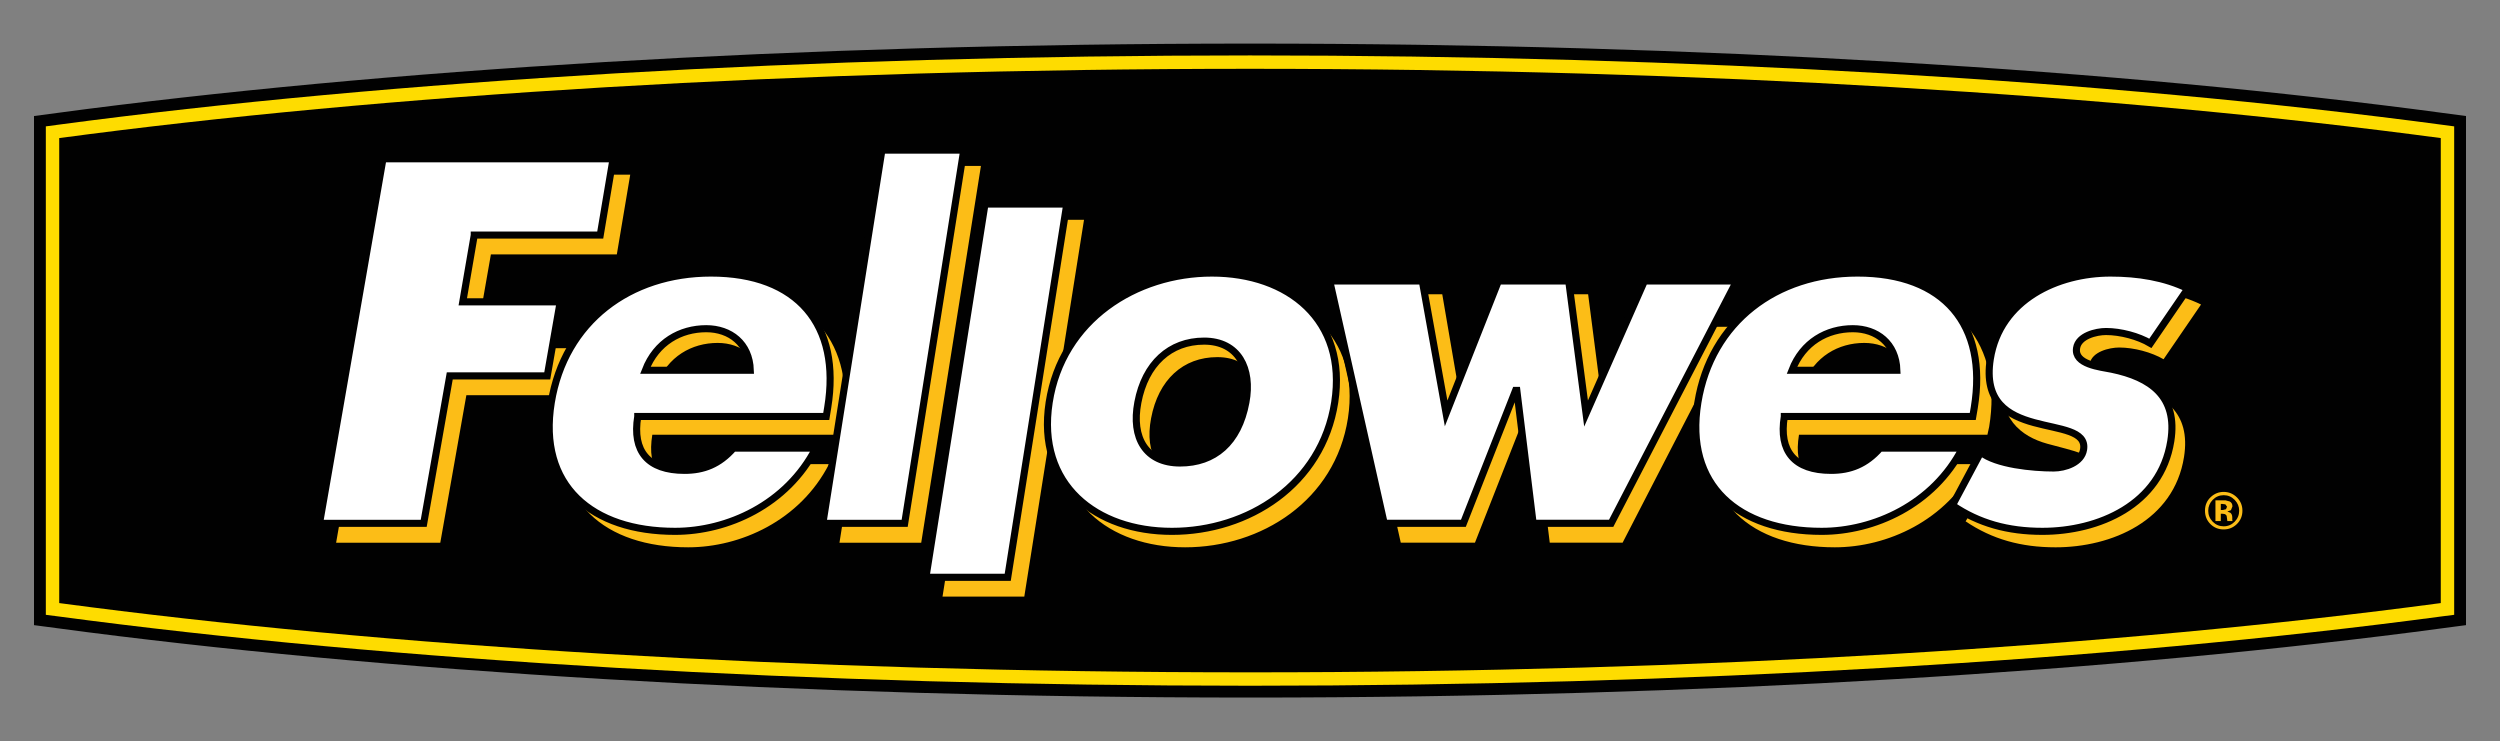 <?xml version="1.0" encoding="utf-8"?>
<!-- Generator: Adobe Illustrator 12.0.0, SVG Export Plug-In . SVG Version: 6.00 Build 51448)  -->
<!DOCTYPE svg PUBLIC "-//W3C//DTD SVG 1.1//EN" "http://www.w3.org/Graphics/SVG/1.1/DTD/svg11.dtd">
<svg  version="1.1" id="Layer_1" xmlns="http://www.w3.org/2000/svg" xmlns:xlink="http://www.w3.org/1999/xlink" width="300" height="88.939" viewBox="0 0 300 88.939"
	 overflow="visible" enable-background="new 0 0 300 88.939" xml:space="preserve">
<rect x="0" y="0" width="300" height="88.939" fill="#808080" stroke="none"/>
<g id="Fellowes">
	<path fill="none" stroke="#010101" stroke-width="6.053" d="M150.001,8.257c-54.309,0-104.104,3.121-142.894,8.313v55.799
		c38.79,5.191,88.585,8.312,142.894,8.312c54.302,0,104.097-3.12,142.892-8.312V16.57C254.098,11.378,204.303,8.257,150.001,8.257z"
		/>
	<path fill="#FEDC00" d="M6.893,14.978L5.5,15.164v58.614l1.393,0.179c40.117,5.376,90.938,8.332,143.108,8.332
		c52.158,0,102.984-2.956,143.101-8.332l1.399-0.179V15.164l-1.399-0.186c-40.116-5.369-90.942-8.327-143.101-8.327
		C97.831,6.651,47.006,9.609,6.893,14.978"/>
	<path fill="#010101" d="M150.001,8.257c-54.309,0-104.104,3.121-142.894,8.313v55.799c38.79,5.191,88.585,8.312,142.894,8.312
		c54.302,0,104.097-3.12,142.892-8.312V16.57C254.098,11.378,204.303,8.257,150.001,8.257"/>
	<path fill-rule="evenodd" clip-rule="evenodd" fill="#FCBD17" d="M173.071,35.313l2.846,16.608h-0.392l6.121-16.608h8.929
		l2.144,16.626h-0.4l5.558-12.723h10.203l-13.364,25.901h-8.747l-1.958-15.943h-0.754l-6.26,15.943h-8.905l-6.655-29.804H173.071
		 M259.627,43.11c-1.446-0.845-3.563-1.408-5.319-1.408c-1.188,0-3.313,0.506-3.548,1.974c-0.31,1.986,2.875,2.269,4.245,2.557
		c4.665,0.958,7.931,3.226,7.076,8.609c-1.213,7.663-8.676,10.836-15.413,10.836c-4.135,0-7.615-0.964-10.795-3.118l4.473-7.438
		c1.868,1.482,5.139,2.955,7.693,2.955c1.304,0,3.57-0.4,3.57-2.012c0-1.449-2.846-1.97-5.944-2.819
		c-3.089-0.856-6.063-3.052-5.237-8.261c1.126-7.136,8.083-10.306,14.429-10.306c3.285,0,6.484,0.511,9.268,1.862L259.627,43.11
		 M138.131,50.193c-0.817,4.286,0.955,7.284,5.054,7.284c4.104,0,7.002-2.442,7.912-7.284c0.76-4.046-0.922-7.338-5.019-7.338
		C141.975,42.855,139.003,45.562,138.131,50.193 M161.751,50.193c-1.528,9.866-10.381,15.484-19.537,15.484
		c-9.088,0-16.265-5.563-14.73-15.484c1.538-9.914,10.388-15.515,19.533-15.515C156.164,34.678,163.278,40.279,161.751,50.193
		 M122.915,71.594h-9.813l7.161-45.214h9.818L122.915,71.594 M110.546,65.127h-9.81l7.157-45.217h9.82L110.546,65.127
		 M229.007,46.145c-0.101-3.225-2.421-4.994-5.296-4.994c-3.089,0-5.992,1.616-7.305,4.994H229.007 M238.489,52.172h-22.612
		c-0.684,4.202,1.045,6.188,5.442,6.188c2.277,0,4.154-0.719,5.873-2.666h9.894c-3.491,6.797-10.652,9.983-16.907,9.983
		c-9.95,0-16.492-5.443-14.845-15.484c1.585-9.686,9.382-15.515,19.15-15.515c10.424,0,15.839,6.635,14.215,16.542L238.489,52.172
		 M91.411,46.145c-0.102-3.225-2.422-4.994-5.292-4.994c-3.097,0-5.995,1.616-7.305,4.994H91.411 M100.893,52.172H78.276
		c-0.68,4.202,1.048,6.188,5.446,6.188c2.278,0,4.159-0.719,5.87-2.666h9.893c-3.49,6.797-10.645,9.983-16.902,9.983
		c-9.953,0-16.492-5.443-14.847-15.484c1.585-9.686,9.387-15.515,19.153-15.515c10.421,0,15.835,6.635,14.212,16.542L100.893,52.172
		 M58.907,30.529l-1.972,11.256h11.693l-0.974,5.641H55.963l-3.129,17.7h-12.5l7.682-44.169h27.612l-1.609,9.571H58.907z"/>
	<path fill-rule="evenodd" clip-rule="evenodd" fill="#FFFFFF" d="M173.535,49.609l6.277-15.891h8.433l2.082,15.907l7.009-15.907
		h11.063l-15.06,29.078h-9.363l-1.957-15.946h-0.148l-6.265,15.946h-9.502l-6.536-29.078h11.106L173.535,49.609z M258.046,41.2
		c-1.441-0.85-3.562-1.418-5.323-1.418c-1.189,0-3.309,0.513-3.534,1.981c-0.314,1.984,2.86,2.268,4.231,2.548
		c4.66,0.969,7.931,3.232,7.076,8.613c-1.218,7.66-8.681,10.837-15.413,10.837c-4.131,0-7.62-0.963-10.791-3.121l3.404-6.379
		c1.862,1.476,6.202,1.898,8.752,1.898c1.309,0,3.338-0.627,3.582-2.216c0.357-2.263-2.851-2.38-5.945-3.23
		c-3.089-0.847-6.068-2.435-5.247-7.646c1.137-7.133,8.088-10.301,14.429-10.301c3.286,0,6.494,0.508,9.277,1.867L258.046,41.2z
		 M136.544,48.279c-0.819,4.284,0.959,7.28,5.063,7.28c4.1,0,6.997-2.436,7.9-7.28c0.764-4.048-0.908-7.345-5.014-7.345
		C140.395,40.934,137.424,43.647,136.544,48.279 M160.165,48.279c-1.533,9.868-10.393,15.483-19.532,15.483
		c-9.091,0-16.269-5.561-14.731-15.483c1.537-9.912,10.387-15.513,19.53-15.513C154.579,32.766,161.693,38.367,160.165,48.279
		 M111.111,69.275l7.09-44.791h9.815l-7.089,44.791H111.111z M98.743,62.801l7.087-44.784h9.82l-7.09,44.784H98.743z
		 M227.627,44.431c-0.105-3.223-2.421-4.987-5.286-4.987c-3.103,0-6.002,1.609-7.305,4.987H227.627z M214.119,49.976
		c-0.688,4.198,1.228,6.467,5.61,6.467c2.292,0,4.168-0.719,5.882-2.669h9.889c-3.494,6.797-10.652,9.987-16.902,9.987
		c-9.945,0-16.492-5.446-14.85-15.483c1.586-9.685,9.388-15.513,19.156-15.513c10.418,0,15.628,6.226,14.01,16.141l-0.182,1.069
		H214.119z M90.039,44.431c-0.108-3.223-2.421-4.987-5.29-4.987c-3.102,0-5.997,1.609-7.306,4.987H90.039z M76.531,49.976
		c-0.688,4.198,1.228,6.467,5.612,6.467c2.285,0,4.164-0.719,5.873-2.669h9.893c-3.492,6.797-10.643,9.987-16.902,9.987
		c-9.951,0-16.492-5.446-14.85-15.483c1.583-9.685,9.385-15.513,19.155-15.513c10.42,0,15.634,6.226,14.013,16.141l-0.176,1.069
		H76.531z M56.912,28.211l-1.378,8.009h11.691l-1.556,8.888H53.971l-3.126,17.692h-12.5l7.615-43.743h27.61l-1.542,9.153H56.912z"/>
	<path fill="none" stroke="#010101" stroke-width="0.851" stroke-miterlimit="5" d="M173.535,49.609l6.277-15.891h8.433
		l2.082,15.907l7.009-15.907h11.063l-15.06,29.078h-9.363l-1.957-15.946h-0.148l-6.265,15.946h-9.502l-6.536-29.078h11.106
		L173.535,49.609z M258.046,41.2c-1.441-0.85-3.562-1.418-5.323-1.418c-1.189,0-3.309,0.513-3.534,1.981
		c-0.314,1.984,2.86,2.268,4.231,2.548c4.66,0.969,7.931,3.232,7.076,8.613c-1.218,7.66-8.681,10.837-15.413,10.837
		c-4.131,0-7.62-0.963-10.791-3.121l3.404-6.379c1.862,1.476,6.202,1.898,8.752,1.898c1.309,0,3.338-0.627,3.582-2.216
		c0.357-2.263-2.851-2.38-5.945-3.23c-3.089-0.847-6.068-2.435-5.247-7.646c1.137-7.133,8.088-10.301,14.429-10.301
		c3.286,0,6.494,0.508,9.277,1.867L258.046,41.2z M136.544,48.279c-0.819,4.284,0.959,7.28,5.063,7.28c4.1,0,6.997-2.436,7.9-7.28
		c0.764-4.048-0.908-7.345-5.014-7.345C140.395,40.934,137.424,43.647,136.544,48.279 M160.165,48.279
		c-1.533,9.868-10.393,15.483-19.532,15.483c-9.091,0-16.269-5.561-14.731-15.483c1.537-9.912,10.387-15.513,19.53-15.513
		C154.579,32.766,161.693,38.367,160.165,48.279 M111.111,69.275l7.09-44.791h9.815l-7.089,44.791H111.111z M98.743,62.801
		l7.087-44.784h9.82l-7.09,44.784H98.743z M227.627,44.431c-0.105-3.223-2.421-4.987-5.286-4.987c-3.103,0-6.002,1.609-7.305,4.987
		H227.627z M214.119,49.976c-0.688,4.198,1.228,6.467,5.61,6.467c2.292,0,4.168-0.719,5.882-2.669h9.889
		c-3.494,6.797-10.652,9.987-16.902,9.987c-9.945,0-16.492-5.446-14.85-15.483c1.586-9.685,9.388-15.513,19.156-15.513
		c10.418,0,15.628,6.226,14.01,16.141l-0.182,1.069H214.119z M90.039,44.431c-0.108-3.223-2.421-4.987-5.29-4.987
		c-3.102,0-5.997,1.609-7.306,4.987H90.039z M76.531,49.976c-0.688,4.198,1.228,6.467,5.612,6.467c2.285,0,4.164-0.719,5.873-2.669
		h9.893c-3.492,6.797-10.643,9.987-16.902,9.987c-9.951,0-16.492-5.446-14.85-15.483c1.583-9.685,9.385-15.513,19.155-15.513
		c10.42,0,15.634,6.226,14.013,16.141l-0.176,1.069H76.531z M56.912,28.211l-1.378,8.009h11.691l-1.556,8.888H53.971l-3.126,17.692
		h-12.5l7.615-43.743h27.61l-1.542,9.153H56.912z"/>
	<path fill="#FCBD17" d="M268.417,62.896c-0.439,0.423-0.965,0.636-1.576,0.636c-0.63,0-1.16-0.216-1.595-0.647
		c-0.435-0.439-0.648-0.972-0.648-1.603c0-0.66,0.233-1.207,0.702-1.643c0.438-0.407,0.954-0.611,1.541-0.611
		c0.621,0,1.151,0.224,1.591,0.66c0.439,0.44,0.658,0.971,0.658,1.594C269.09,61.919,268.866,62.457,268.417,62.896 M265.523,59.983
		c-0.354,0.369-0.535,0.801-0.535,1.302c0,0.521,0.187,0.962,0.545,1.327c0.363,0.366,0.802,0.545,1.313,0.545
		s0.945-0.185,1.309-0.549c0.363-0.368,0.545-0.808,0.545-1.323c0-0.499-0.182-0.933-0.54-1.302c-0.368-0.375-0.803-0.56-1.313-0.56
		C266.331,59.424,265.892,59.608,265.523,59.983 M265.853,62.531v-2.494c0.157,0,0.388,0.002,0.697,0.002
		c0.306,0,0.478,0.002,0.516,0.004l0.492,0.13c0.225,0.12,0.334,0.316,0.334,0.594l-0.177,0.452l-0.435,0.167l0.363,0.145
		c0.152,0.123,0.229,0.309,0.229,0.563v0.224v0.071l0.015,0.075l0.015,0.068h-0.621l-0.043-0.344l-0.043-0.306l-0.182-0.182
		l-0.229-0.039l-0.148-0.013h-0.139v0.883H265.853z M267.042,60.521l-0.382-0.051h-0.163v0.731h0.259l0.362-0.096l0.129-0.302
		L267.042,60.521z"/>
</g>
<rect fill="none" width="300" height="88.939"/>
</svg>
